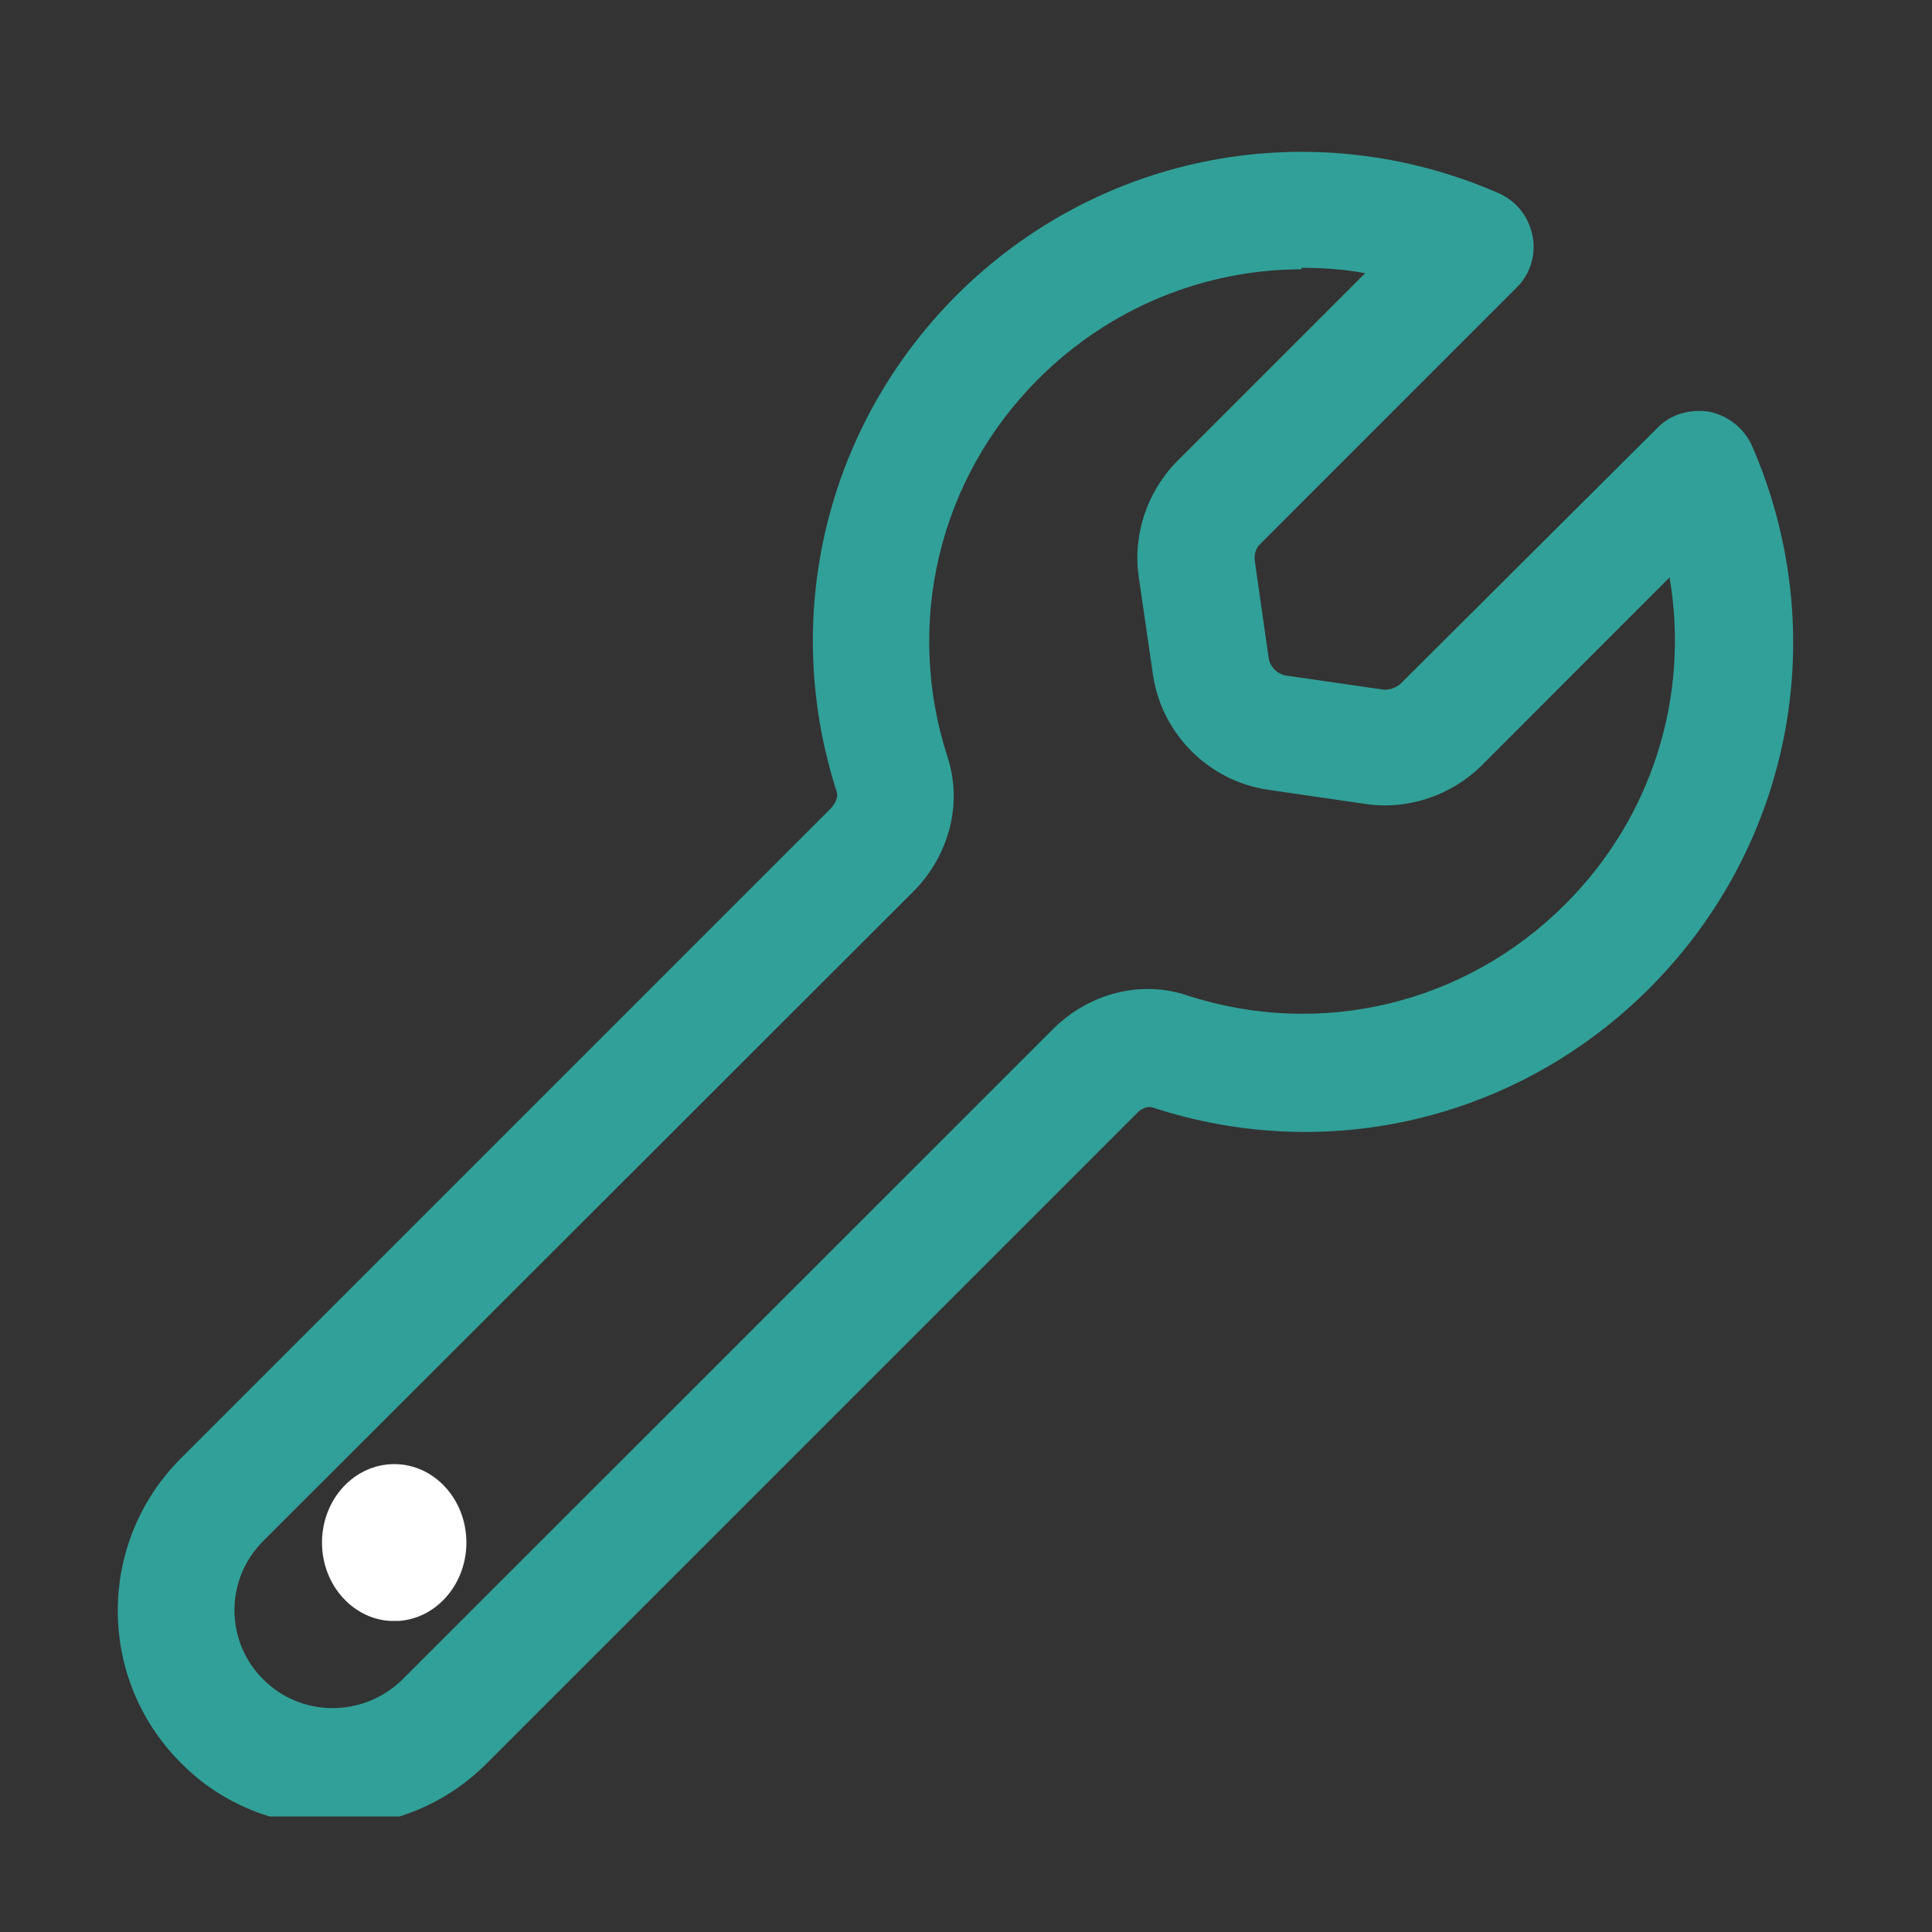 <svg xmlns="http://www.w3.org/2000/svg" xmlns:xlink="http://www.w3.org/1999/xlink" width="60" zoomAndPan="magnify" viewBox="0 0 45 45" height="60" preserveAspectRatio="xMidYMid meet" version="1.0"><rect x="0" y="0" width="45" height="45" fill="#333333" stroke="none"/><defs><clipPath id="eadbe62904"><path d="M 2.277 3 L 42 3 L 42 42.309 L 2.277 42.309 Z M 2.277 3 " clip-rule="nonzero"/></clipPath><clipPath id="ccf47c29a9"><path d="M 7.5 34.102 L 10.863 34.102 L 10.863 37.766 L 7.5 37.766 Z M 7.5 34.102 " clip-rule="nonzero"/></clipPath><clipPath id="5a47539184"><path d="M 9.184 34.102 C 8.254 34.102 7.5 34.918 7.5 35.93 C 7.5 36.938 8.254 37.758 9.184 37.758 C 10.109 37.758 10.863 36.938 10.863 35.93 C 10.863 34.918 10.109 34.102 9.184 34.102 Z M 9.184 34.102 " clip-rule="nonzero"/></clipPath><clipPath id="f680ccf1ce"><path d="M 0.5 0.102 L 3.863 0.102 L 3.863 3.766 L 0.5 3.766 Z M 0.5 0.102 " clip-rule="nonzero"/></clipPath><clipPath id="b05ee680ea"><path d="M 2.184 0.102 C 1.254 0.102 0.5 0.918 0.5 1.93 C 0.5 2.938 1.254 3.758 2.184 3.758 C 3.109 3.758 3.863 2.938 3.863 1.93 C 3.863 0.918 3.109 0.102 2.184 0.102 Z M 2.184 0.102 " clip-rule="nonzero"/></clipPath><clipPath id="d638065570"><rect x="0" width="4" y="0" height="4"/></clipPath></defs><g clip-path="url(#eadbe62904)"><path fill="#31a098" d="M 7.746 42.527 C 6.457 42.527 5.172 42.035 4.211 41.059 C 2.254 39.102 2.254 35.93 4.211 33.969 L 19.344 18.836 C 19.453 18.727 19.527 18.562 19.492 18.453 C 18.168 14.359 19.238 9.934 22.266 6.891 C 25.598 3.555 30.566 2.609 34.898 4.496 C 35.316 4.68 35.605 5.039 35.695 5.492 C 35.785 5.93 35.641 6.398 35.316 6.707 L 29.352 12.672 C 29.242 12.781 29.207 12.926 29.227 13.07 L 29.551 15.336 C 29.586 15.535 29.75 15.699 29.949 15.734 L 32.215 16.062 C 32.359 16.078 32.504 16.023 32.613 15.934 L 38.598 9.973 C 38.906 9.645 39.375 9.52 39.812 9.59 C 40.246 9.68 40.625 9.973 40.809 10.387 C 42.691 14.719 41.75 19.688 38.414 23.023 C 35.371 26.066 30.945 27.137 26.852 25.797 C 26.742 25.758 26.578 25.812 26.469 25.941 L 11.332 41.078 C 10.355 42.055 9.066 42.543 7.797 42.543 Z M 30.312 6.273 C 28.066 6.273 25.852 7.16 24.184 8.828 C 21.863 11.148 21.066 14.52 22.066 17.621 C 22.426 18.707 22.117 19.922 21.266 20.773 L 6.133 35.891 C 5.695 36.328 5.461 36.906 5.461 37.504 C 5.461 38.105 5.695 38.684 6.133 39.117 C 7.02 40.008 8.469 40.008 9.375 39.117 L 24.512 23.984 C 25.363 23.129 26.578 22.824 27.648 23.184 C 30.766 24.199 34.137 23.383 36.457 21.062 C 38.488 19.035 39.359 16.207 38.887 13.449 L 34.52 17.82 C 33.812 18.527 32.797 18.871 31.816 18.727 L 29.551 18.398 C 28.156 18.199 27.051 17.094 26.852 15.699 L 26.523 13.434 C 26.379 12.453 26.723 11.438 27.43 10.73 L 31.797 6.363 C 31.309 6.273 30.82 6.238 30.312 6.238 Z M 30.312 6.273 " fill-opacity="1" fill-rule="nonzero"/></g><path fill="#31a098" d="M 10.391 36.238 C 10.391 36.418 10.355 36.59 10.289 36.758 C 10.219 36.922 10.121 37.07 9.992 37.199 C 9.863 37.324 9.719 37.422 9.551 37.492 C 9.387 37.562 9.211 37.598 9.031 37.598 C 8.852 37.598 8.676 37.562 8.512 37.492 C 8.344 37.422 8.199 37.324 8.07 37.199 C 7.941 37.07 7.844 36.922 7.773 36.758 C 7.707 36.59 7.672 36.418 7.672 36.238 C 7.672 36.055 7.707 35.883 7.773 35.715 C 7.844 35.551 7.941 35.402 8.07 35.273 C 8.199 35.148 8.344 35.051 8.512 34.98 C 8.676 34.91 8.852 34.879 9.031 34.879 C 9.211 34.879 9.387 34.91 9.551 34.98 C 9.719 35.051 9.863 35.148 9.992 35.273 C 10.121 35.402 10.219 35.551 10.289 35.715 C 10.355 35.883 10.391 36.055 10.391 36.238 Z M 10.391 36.238 " fill-opacity="1" fill-rule="nonzero"/><g clip-path="url(#ccf47c29a9)"><g clip-path="url(#5a47539184)"><g transform="matrix(1, 0, 0, 1, 7, 34)"><g clip-path="url(#d638065570)"><g clip-path="url(#f680ccf1ce)"><g clip-path="url(#b05ee680ea)"><path fill="#ffffff" d="M 0.5 0.102 L 3.863 0.102 L 3.863 3.754 L 0.5 3.754 Z M 0.5 0.102 " fill-opacity="1" fill-rule="nonzero"/></g></g></g></g></g></g></svg>